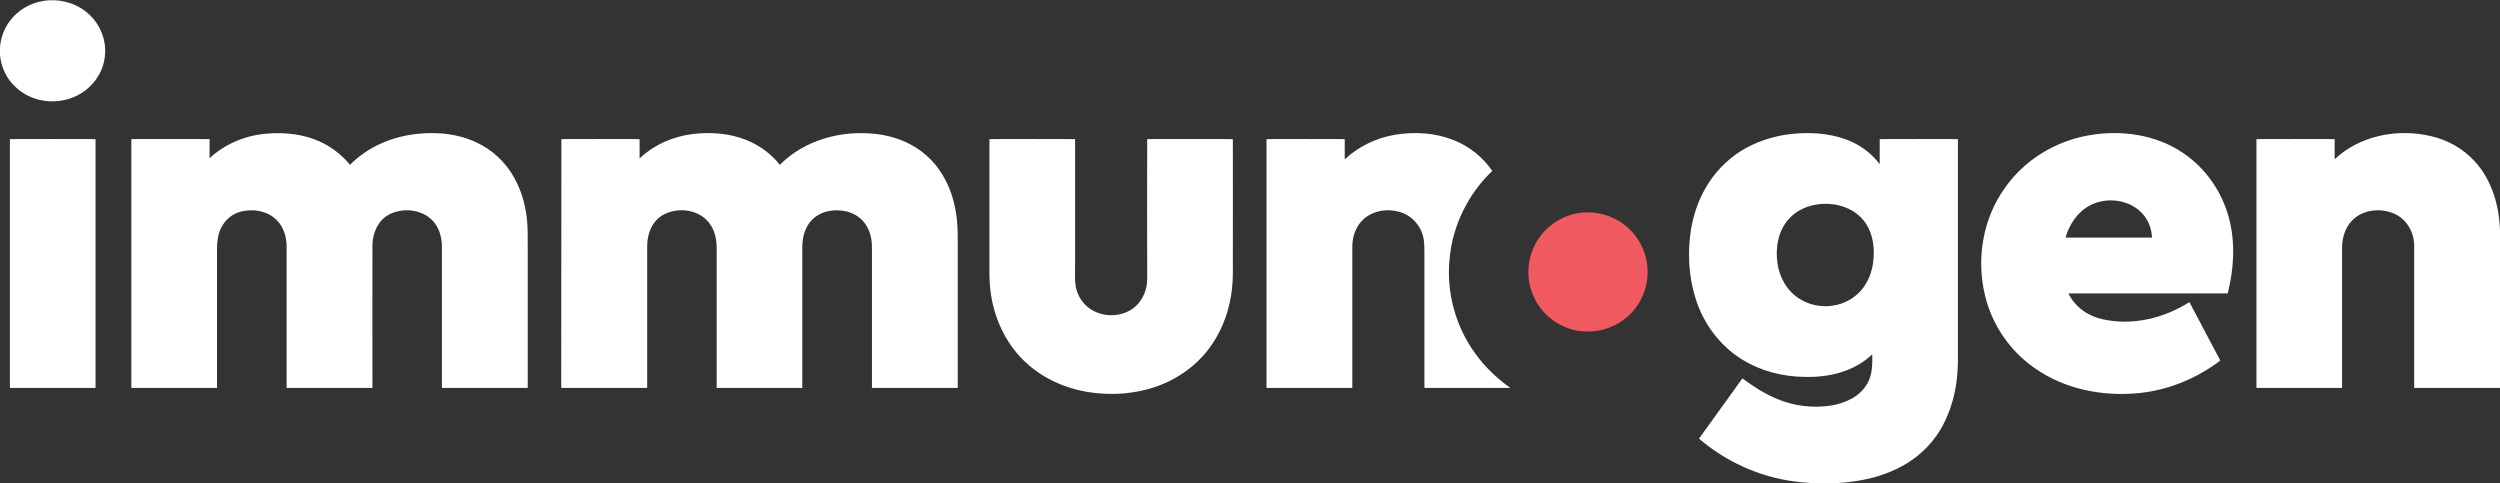 <svg version="1.2" xmlns="http://www.w3.org/2000/svg" viewBox="0 0 1515 293" width="1515" height="293">
	<rect x="0" y="0" width="1515" height="293" fill="#333333" stroke="none"/>
	<title>SE99692_logo_orig-svg</title>
	<style>
		.s0 { fill: #ffffff } 
		.s1 { fill: #f0595f } 
	</style>
	<path id="Layer" fill-rule="evenodd" class="s0" d="m5.6 13.2c4.9-6.9 12.7-11.5 21.1-12.7 9-1.4 18.6 1.1 25.7 6.8 6.7 5.4 11 13.7 11.3 22.2 0.3 6.3-1.4 12.6-4.9 17.7-5.1 7.9-14.1 13.1-23.4 14-9.3 1.1-19-1.9-25.8-8.3-5.6-5-9-12.3-9.6-19.7v-4.4c0.4-5.6 2.3-11.1 5.6-15.6zm154.9 67.9c12.5-1.3 25.7 0.3 36.9 6.5 5.6 3.1 10.6 7.3 14.7 12.3 10.8-11 25.8-17.3 41.1-18.8 13.2-1.4 27.1 0.3 38.8 6.9 9.3 5.1 16.7 13.2 21.2 22.8 3.5 7.1 5.4 14.9 6.2 22.7 0.5 5.5 0.4 11 0.4 16.5q0 42.5 0 85.1-26 0-52 0 0-42.8 0-85.7c0-5.8-1.8-11.9-6-16.1-6.8-6.6-18-7.6-26.2-3.2-6.7 3.6-9.9 11.4-9.9 18.7-0.1 28.8 0 57.5 0 86.3q-26 0-52 0c0-28.4 0-56.8 0-85.1 0.1-6.1-1.7-12.5-6.2-16.8-6.1-6-15.8-7.1-23.6-4.3-4.8 1.8-8.7 5.9-10.6 10.7-1.4 3.6-1.8 7.6-1.8 11.5q0 42 0 84-26 0-51.9 0c0-50.3 0-100.6 0-150.8q23.7-0.1 47.4 0 0 5.8 0 11.6c9.1-8.5 21.1-13.6 33.5-14.8zm259.5 0.1c10.8-1.3 22.1-0.4 32.2 3.6 8 3.2 15.1 8.4 20.4 15.1 14.8-15 36.9-21 57.5-18.8 12.1 1.2 24.1 6 32.9 14.6 8.3 7.9 13.5 18.7 15.7 29.9 2.2 9.7 1.6 19.7 1.7 29.6q0 39.9 0 79.9-26 0-52 0 0-42.6 0-85.1c0.1-5.7-1.5-11.7-5.4-16-5.2-5.9-13.9-7.6-21.3-6-4.7 1-9.1 3.8-11.8 7.9-2.7 4.1-3.7 9.1-3.7 14q0 42.6 0 85.2-25.9 0-51.9 0c0-28.6 0-57.2 0-85.7-0.1-5.9-1.9-12-6.2-16.2-6.8-6.6-18-7.5-26.2-3-6.6 3.6-9.7 11.4-9.7 18.6q0 43.2 0 86.3-26.1 0-52.1 0 0-75.4 0.1-150.8 23.7-0.1 47.4 0 0 5.8 0 11.7c8.8-8.3 20.4-13.4 32.4-14.8zm425.8 0.4c11.7-1.9 24-1.1 35.1 3.3 9.4 3.7 17.7 10.3 23.4 18.7-14.5 13.8-23.9 32.8-25.8 52.7-2.2 20.3 3.4 41.4 15.5 57.9 5.8 8.2 13.2 15.1 21.3 20.9-17.4 0-34.8 0-52.1 0q0-40 0-79.9c-0.1-4.1 0.2-8.3-0.9-12.3-1.6-6.1-6.1-11.3-11.9-13.7-8.2-3.3-18.6-2.1-25 4.5-4 4.1-5.9 10-5.9 15.7q0 42.8 0 85.7-26 0-52 0 0-75.4 0-150.8 23.7-0.1 47.4 0 0 6.1 0 12.3c8.5-8 19.5-13.2 30.9-15zm238.7-0.3c11.4-1.3 23.3-0.8 34.2 3.2 8.1 2.9 15.3 8.2 20.4 15q0-7.6 0-15.2 23.7-0.1 47.4 0 0 67.3 0 134.6c-0.1 11.1-1.9 22.3-6.2 32.6-3.5 8.6-8.8 16.4-15.7 22.5-7.3 6.7-16.3 11.3-25.7 14.3-9.4 3-19.4 4.2-29.3 4.7h-5.6c-8.2-0.2-16.5-0.9-24.5-2.6-18.4-3.8-35.7-12.4-49.9-24.6q13.1-18.3 26.3-36.5c6.5 4.8 13.4 9.3 20.9 12.4 10.4 4.4 22 5.8 33.2 4 8.5-1.5 17.3-5.5 21.6-13.3 3.1-5.3 3.1-11.7 3-17.7-10.8 10.4-26.2 14.1-40.8 13.7-13.1-0.1-26.3-3.4-37.5-10.2-14.1-8.5-24.4-22.5-29-38.1-3.7-12-4.5-24.7-3.1-37.1 1.2-10.3 4.3-20.4 9.5-29.3 5.2-9 12.6-16.7 21.3-22.2 8.9-5.5 19.1-8.9 29.5-10.2zm18.2 42.4c-6.8 0.7-13.7 3.5-18.4 8.7-6.7 7.1-8.5 17.6-7.2 26.9 1.2 8.9 6 17.4 13.8 22 10.6 6.6 25.5 5.5 34.7-3.1 6.2-5.5 9.3-13.7 9.8-21.9 0.6-8-1-16.7-6.3-23-6.3-7.6-16.8-10.6-26.4-9.6zm162.6-41.6c19.7-3.6 41.1-0.7 57.8 10.7 13.8 9.3 23.7 23.9 27.8 39.9 3.8 14.8 2.8 30.4-0.9 45.1q-48.2 0-96.5 0c3.8 8.1 11.7 13.7 20.4 15.6 18.1 4.2 37.3-0.5 52.9-10.3 6.2 11.8 12.5 23.6 18.7 35.4-14.2 10.8-31.4 17.9-49.2 19.7-21.9 2.2-44.9-2.2-63.1-15-15-10.3-25.9-26.1-30.2-43.8-5.5-22.3-1.5-47 12.1-65.7 11.7-16.7 30.3-28 50.2-31.6zm1.2 42.4c-7.5 3.9-12.5 11.5-14.8 19.5q26.2 0 52.4 0c-0.2-4.9-1.8-9.6-4.8-13.4-7.6-9.6-22.3-11.7-32.8-6.1zm148.3-28c15.3-14.4 38.2-18.8 58.4-14 10 2.3 19.4 7.5 26.4 15.2 10.6 11.4 15.1 27.4 15.4 42.7v94.7q-26 0-52 0 0-42.9 0-85.7c0.2-8.2-4.4-16.6-12.1-19.9-8.1-3.6-18.6-2.6-25.1 3.7-4.5 4.3-6.5 10.7-6.5 16.8q0 42.5 0 85.1-25.9 0-51.9 0c0-50.3 0-100.6 0-150.8q23.7-0.1 47.4 0 0 6.1 0 12.2zm-815.2-12.2q25.9-0.1 51.9 0 0 38.3 0 76.7c0.1 4.2-0.3 8.5 0.4 12.8 0.9 4.4 3.2 8.7 6.6 11.7 8 7.2 21.4 7.4 29.5 0.3 4.7-4.2 7.2-10.5 7.2-16.7q-0.1-42.4 0-84.8 25.9-0.1 51.9 0c0.1 23.8 0 47.6 0 71.4 0 6.4 0.2 12.9-0.5 19.2-1.3 11.9-5.2 23.6-12 33.6-9.1 13.6-23.5 23.3-39.3 27.4-12.2 3.3-25.2 3.6-37.6 1.4-13.2-2.4-25.9-8.3-35.8-17.4-11.5-10.5-18.7-25.1-21.2-40.4-1.6-9.2-1-18.5-1.1-27.8q0-33.7 0-67.4zm-593.6 150.8c0-50.3 0-100.6 0-150.8q26-0.1 51.9 0 0 75.4 0 150.8-25.9 0-51.9 0z"/>
	<g id="#f0595fff">
		<path id="Layer" class="s1" d="m957.4 129c9.4-1.3 19.3 1.3 26.9 7.1 7.9 6.1 13.2 15.6 14 25.5 1.1 11.1-3.4 22.6-11.7 30-6.7 6.1-15.8 9.5-24.9 9.3-10 0-19.9-4.6-26.5-12.2-6.7-7.5-9.9-17.8-8.8-27.7 0.9-9.3 5.7-18.2 13-24.1 5.1-4.2 11.4-7 18-7.9z"/>
	</g>
</svg>